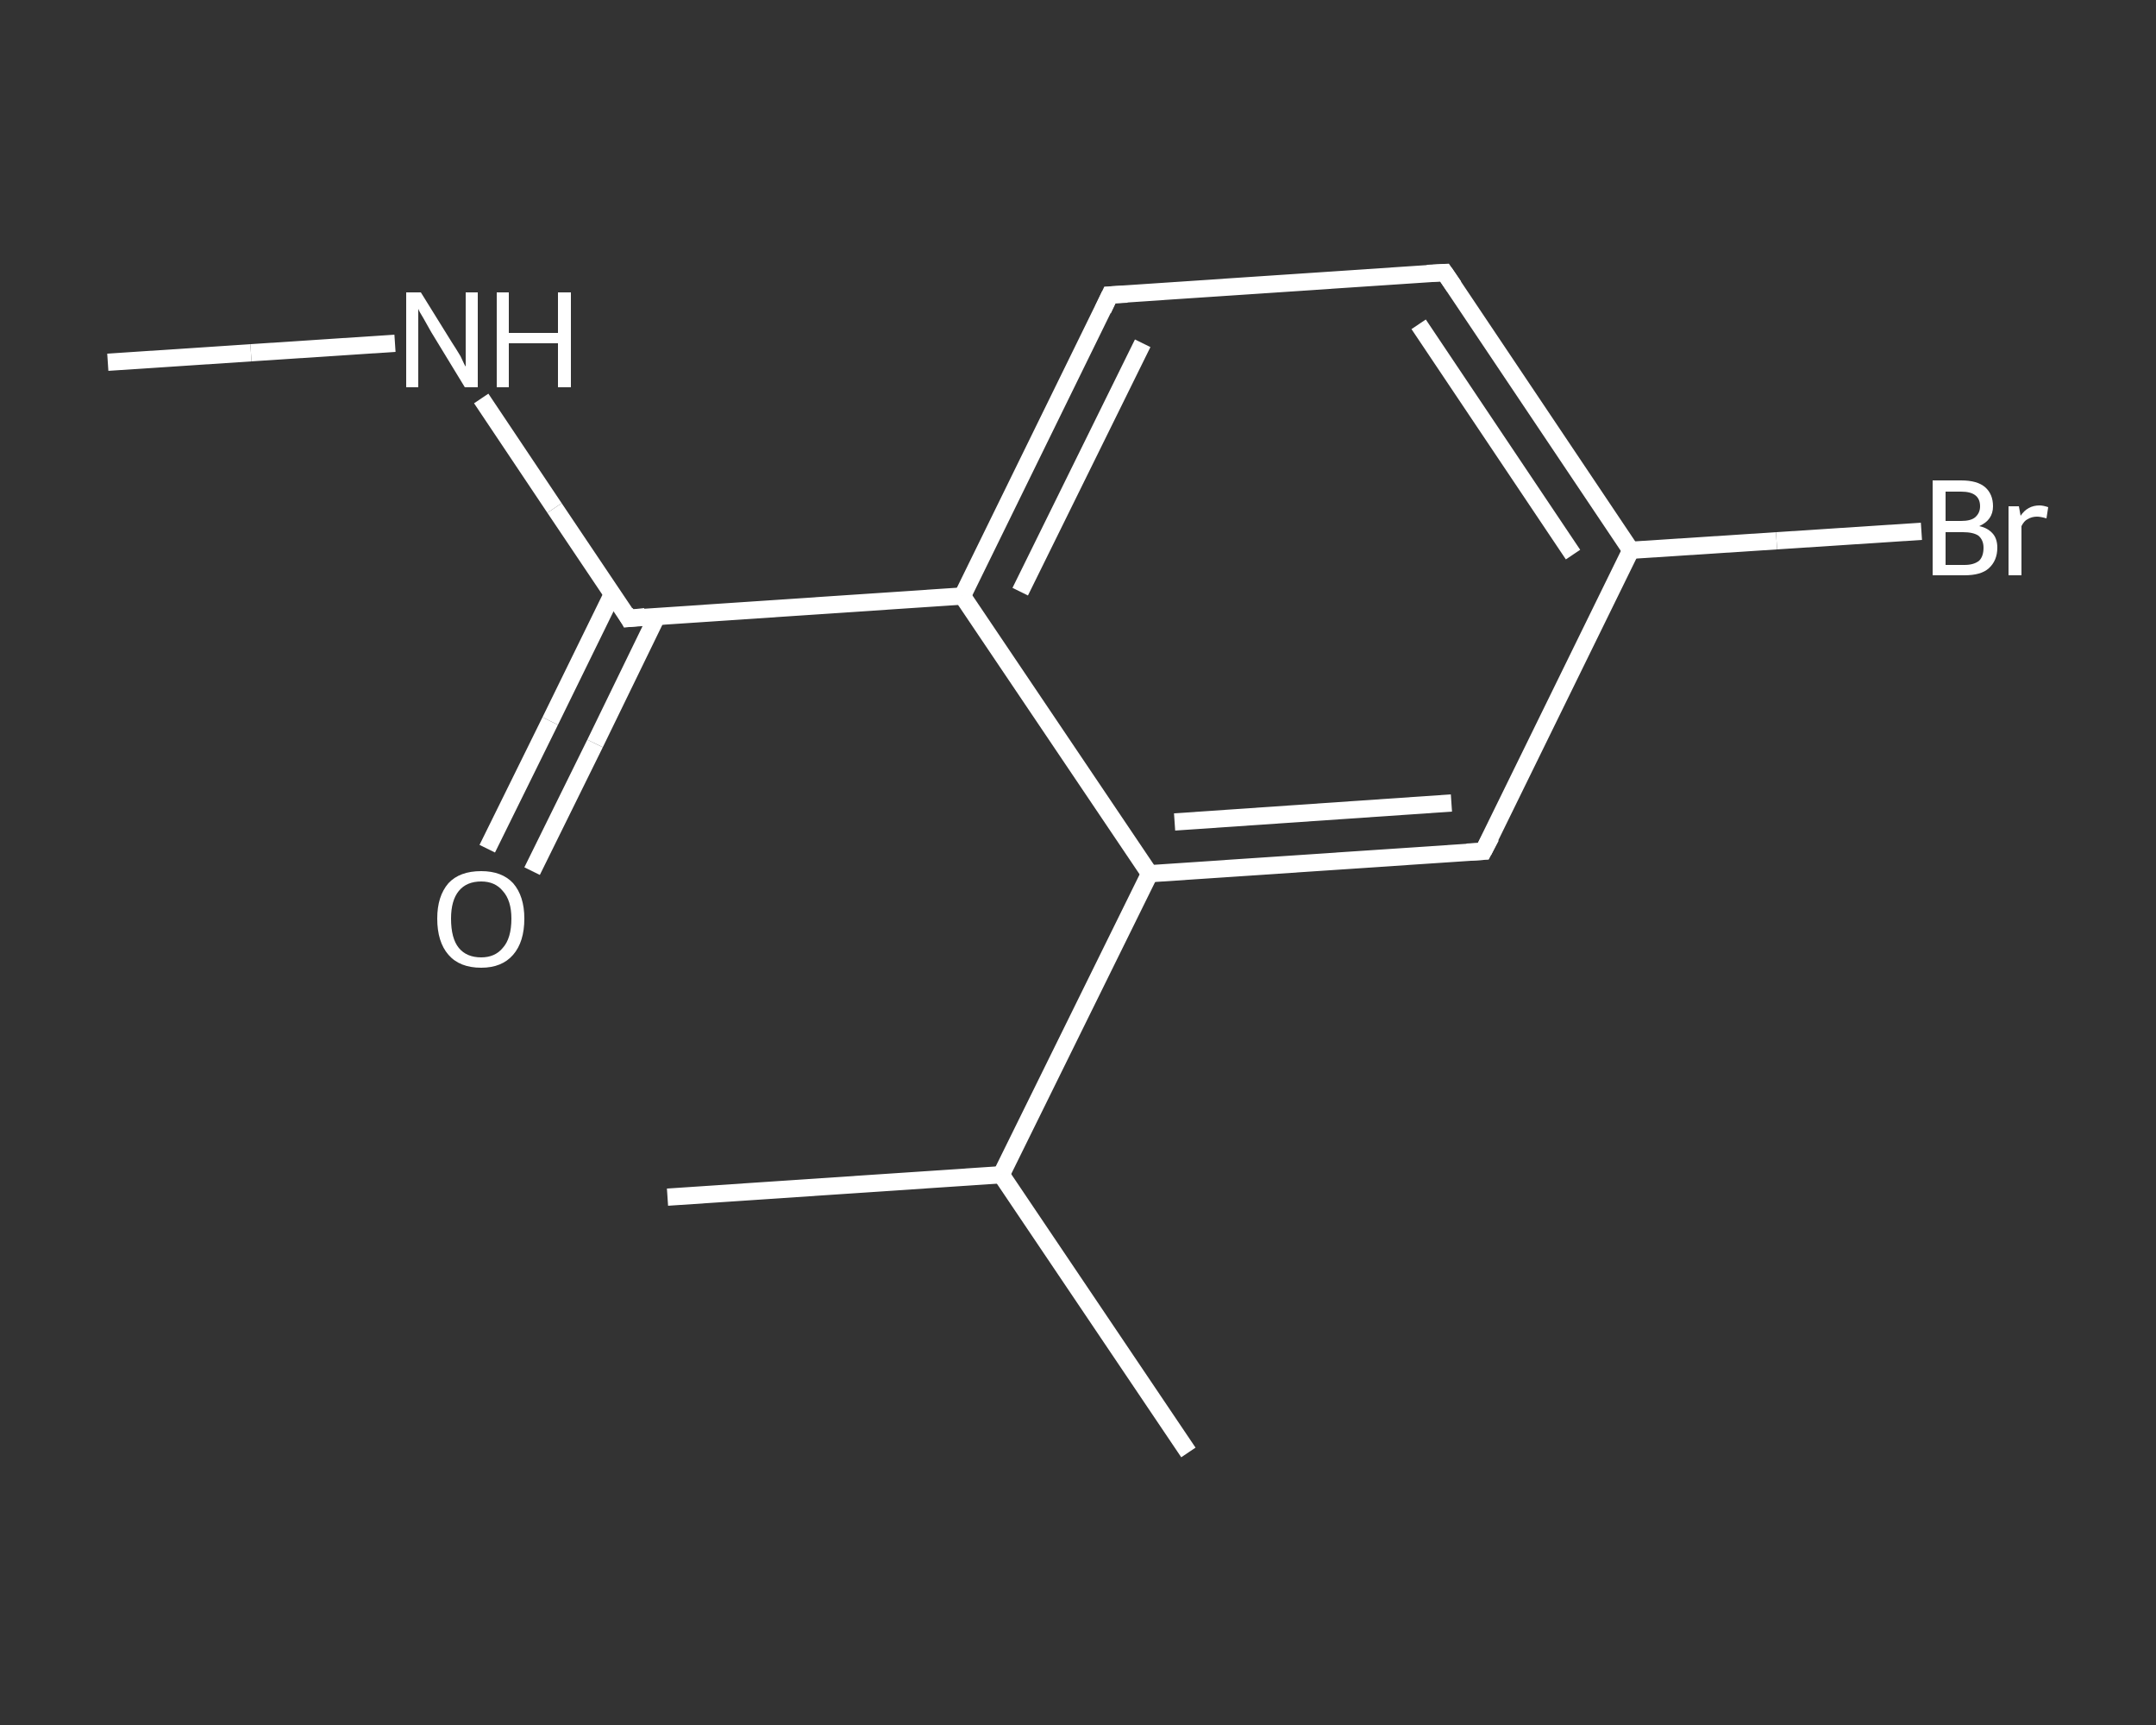 <?xml version='1.0' encoding='iso-8859-1'?>
<svg version='1.1' baseProfile='full'
              xmlns='http://www.w3.org/2000/svg'
                      xmlns:rdkit='http://www.rdkit.org/xml'
                      xmlns:xlink='http://www.w3.org/1999/xlink'
                  xml:space='preserve'
width='250px' height='200px' viewBox='0 0 250 200'>
<rect x="0" y="0" width="250" height="200" fill="#333333" stroke="none"/>
<!-- END OF HEADER -->
<rect style='opacity:1.0;fill:transparent;stroke:none' width='250.0' height='200.0' x='0.0' y='0.0'> </rect>
<path class='bond-0 atom-0 atom-1' d='M 12.5,42.0 L 29.1,40.9' style='fill:none;fill-rule:evenodd;stroke:#FFFFFF;stroke-width:2.0px;stroke-linecap:butt;stroke-linejoin:miter;stroke-opacity:1' />
<path class='bond-0 atom-0 atom-1' d='M 29.1,40.9 L 45.8,39.8' style='fill:none;fill-rule:evenodd;stroke:#FFFFFF;stroke-width:2.0px;stroke-linecap:butt;stroke-linejoin:miter;stroke-opacity:1' />
<path class='bond-1 atom-1 atom-2' d='M 55.8,46.2 L 64.3,58.9' style='fill:none;fill-rule:evenodd;stroke:#FFFFFF;stroke-width:2.0px;stroke-linecap:butt;stroke-linejoin:miter;stroke-opacity:1' />
<path class='bond-1 atom-1 atom-2' d='M 64.3,58.9 L 72.9,71.7' style='fill:none;fill-rule:evenodd;stroke:#FFFFFF;stroke-width:2.0px;stroke-linecap:butt;stroke-linejoin:miter;stroke-opacity:1' />
<path class='bond-2 atom-2 atom-3' d='M 71.0,68.9 L 63.8,83.6' style='fill:none;fill-rule:evenodd;stroke:#FFFFFF;stroke-width:2.0px;stroke-linecap:butt;stroke-linejoin:miter;stroke-opacity:1' />
<path class='bond-2 atom-2 atom-3' d='M 63.8,83.6 L 56.5,98.4' style='fill:none;fill-rule:evenodd;stroke:#FFFFFF;stroke-width:2.0px;stroke-linecap:butt;stroke-linejoin:miter;stroke-opacity:1' />
<path class='bond-2 atom-2 atom-3' d='M 76.2,71.4 L 69.0,86.2' style='fill:none;fill-rule:evenodd;stroke:#FFFFFF;stroke-width:2.0px;stroke-linecap:butt;stroke-linejoin:miter;stroke-opacity:1' />
<path class='bond-2 atom-2 atom-3' d='M 69.0,86.2 L 61.7,101.0' style='fill:none;fill-rule:evenodd;stroke:#FFFFFF;stroke-width:2.0px;stroke-linecap:butt;stroke-linejoin:miter;stroke-opacity:1' />
<path class='bond-3 atom-2 atom-4' d='M 72.9,71.7 L 111.6,69.1' style='fill:none;fill-rule:evenodd;stroke:#FFFFFF;stroke-width:2.0px;stroke-linecap:butt;stroke-linejoin:miter;stroke-opacity:1' />
<path class='bond-4 atom-4 atom-5' d='M 111.6,69.1 L 128.7,34.2' style='fill:none;fill-rule:evenodd;stroke:#FFFFFF;stroke-width:2.0px;stroke-linecap:butt;stroke-linejoin:miter;stroke-opacity:1' />
<path class='bond-4 atom-4 atom-5' d='M 118.3,68.6 L 132.5,39.8' style='fill:none;fill-rule:evenodd;stroke:#FFFFFF;stroke-width:2.0px;stroke-linecap:butt;stroke-linejoin:miter;stroke-opacity:1' />
<path class='bond-5 atom-5 atom-6' d='M 128.7,34.2 L 167.5,31.6' style='fill:none;fill-rule:evenodd;stroke:#FFFFFF;stroke-width:2.0px;stroke-linecap:butt;stroke-linejoin:miter;stroke-opacity:1' />
<path class='bond-6 atom-6 atom-7' d='M 167.5,31.6 L 189.1,63.8' style='fill:none;fill-rule:evenodd;stroke:#FFFFFF;stroke-width:2.0px;stroke-linecap:butt;stroke-linejoin:miter;stroke-opacity:1' />
<path class='bond-6 atom-6 atom-7' d='M 164.5,37.6 L 182.4,64.3' style='fill:none;fill-rule:evenodd;stroke:#FFFFFF;stroke-width:2.0px;stroke-linecap:butt;stroke-linejoin:miter;stroke-opacity:1' />
<path class='bond-7 atom-7 atom-8' d='M 189.1,63.8 L 206.0,62.7' style='fill:none;fill-rule:evenodd;stroke:#FFFFFF;stroke-width:2.0px;stroke-linecap:butt;stroke-linejoin:miter;stroke-opacity:1' />
<path class='bond-7 atom-7 atom-8' d='M 206.0,62.7 L 222.8,61.6' style='fill:none;fill-rule:evenodd;stroke:#FFFFFF;stroke-width:2.0px;stroke-linecap:butt;stroke-linejoin:miter;stroke-opacity:1' />
<path class='bond-8 atom-7 atom-9' d='M 189.1,63.8 L 172.0,98.7' style='fill:none;fill-rule:evenodd;stroke:#FFFFFF;stroke-width:2.0px;stroke-linecap:butt;stroke-linejoin:miter;stroke-opacity:1' />
<path class='bond-9 atom-9 atom-10' d='M 172.0,98.7 L 133.3,101.3' style='fill:none;fill-rule:evenodd;stroke:#FFFFFF;stroke-width:2.0px;stroke-linecap:butt;stroke-linejoin:miter;stroke-opacity:1' />
<path class='bond-9 atom-9 atom-10' d='M 168.3,93.1 L 136.2,95.3' style='fill:none;fill-rule:evenodd;stroke:#FFFFFF;stroke-width:2.0px;stroke-linecap:butt;stroke-linejoin:miter;stroke-opacity:1' />
<path class='bond-10 atom-10 atom-11' d='M 133.3,101.3 L 116.1,136.2' style='fill:none;fill-rule:evenodd;stroke:#FFFFFF;stroke-width:2.0px;stroke-linecap:butt;stroke-linejoin:miter;stroke-opacity:1' />
<path class='bond-11 atom-11 atom-12' d='M 116.1,136.2 L 137.8,168.4' style='fill:none;fill-rule:evenodd;stroke:#FFFFFF;stroke-width:2.0px;stroke-linecap:butt;stroke-linejoin:miter;stroke-opacity:1' />
<path class='bond-12 atom-11 atom-13' d='M 116.1,136.2 L 77.4,138.8' style='fill:none;fill-rule:evenodd;stroke:#FFFFFF;stroke-width:2.0px;stroke-linecap:butt;stroke-linejoin:miter;stroke-opacity:1' />
<path class='bond-13 atom-10 atom-4' d='M 133.3,101.3 L 111.6,69.1' style='fill:none;fill-rule:evenodd;stroke:#FFFFFF;stroke-width:2.0px;stroke-linecap:butt;stroke-linejoin:miter;stroke-opacity:1' />
<path d='M 72.5,71.0 L 72.9,71.7 L 74.8,71.5' style='fill:none;stroke:#FFFFFF;stroke-width:2.0px;stroke-linecap:butt;stroke-linejoin:miter;stroke-opacity:1;' />
<path d='M 127.9,35.9 L 128.7,34.2 L 130.7,34.1' style='fill:none;stroke:#FFFFFF;stroke-width:2.0px;stroke-linecap:butt;stroke-linejoin:miter;stroke-opacity:1;' />
<path d='M 165.5,31.7 L 167.5,31.6 L 168.6,33.2' style='fill:none;stroke:#FFFFFF;stroke-width:2.0px;stroke-linecap:butt;stroke-linejoin:miter;stroke-opacity:1;' />
<path d='M 172.9,97.0 L 172.0,98.7 L 170.1,98.8' style='fill:none;stroke:#FFFFFF;stroke-width:2.0px;stroke-linecap:butt;stroke-linejoin:miter;stroke-opacity:1;' />
<path class='atom-1' d='M 48.8 33.9
L 52.4 39.7
Q 52.8 40.3, 53.4 41.3
Q 53.9 42.4, 54.0 42.5
L 54.0 33.9
L 55.4 33.9
L 55.4 44.9
L 53.9 44.9
L 50.0 38.5
Q 49.6 37.8, 49.1 36.9
Q 48.6 36.1, 48.5 35.8
L 48.5 44.9
L 47.1 44.9
L 47.1 33.9
L 48.8 33.9
' fill='#FFFFFF'/>
<path class='atom-1' d='M 57.6 33.9
L 59.0 33.9
L 59.0 38.6
L 64.7 38.6
L 64.7 33.9
L 66.2 33.9
L 66.2 44.9
L 64.7 44.9
L 64.7 39.8
L 59.0 39.8
L 59.0 44.9
L 57.6 44.9
L 57.6 33.9
' fill='#FFFFFF'/>
<path class='atom-3' d='M 50.7 106.5
Q 50.7 103.9, 52.0 102.4
Q 53.3 101.0, 55.8 101.0
Q 58.2 101.0, 59.5 102.4
Q 60.8 103.9, 60.8 106.5
Q 60.8 109.2, 59.5 110.7
Q 58.2 112.2, 55.8 112.2
Q 53.3 112.2, 52.0 110.7
Q 50.7 109.2, 50.7 106.5
M 55.8 111.0
Q 57.4 111.0, 58.3 109.9
Q 59.3 108.8, 59.3 106.5
Q 59.3 104.4, 58.3 103.3
Q 57.4 102.2, 55.8 102.2
Q 54.1 102.2, 53.2 103.3
Q 52.3 104.4, 52.3 106.5
Q 52.3 108.8, 53.2 109.9
Q 54.1 111.0, 55.8 111.0
' fill='#FFFFFF'/>
<path class='atom-8' d='M 229.5 61.0
Q 230.5 61.2, 231.1 61.9
Q 231.6 62.5, 231.6 63.5
Q 231.6 65.0, 230.6 65.9
Q 229.7 66.7, 227.8 66.7
L 224.1 66.7
L 224.1 55.7
L 227.4 55.7
Q 229.3 55.7, 230.2 56.5
Q 231.1 57.3, 231.1 58.7
Q 231.1 60.3, 229.5 61.0
M 225.6 57.0
L 225.6 60.4
L 227.4 60.4
Q 228.5 60.4, 229.0 60.0
Q 229.6 59.5, 229.6 58.7
Q 229.6 57.0, 227.4 57.0
L 225.6 57.0
M 227.8 65.5
Q 228.9 65.5, 229.5 65.0
Q 230.0 64.5, 230.0 63.5
Q 230.0 62.6, 229.4 62.1
Q 228.8 61.7, 227.6 61.7
L 225.6 61.7
L 225.6 65.5
L 227.8 65.5
' fill='#FFFFFF'/>
<path class='atom-8' d='M 234.1 58.7
L 234.3 59.8
Q 235.1 58.6, 236.5 58.6
Q 236.9 58.6, 237.5 58.8
L 237.3 60.1
Q 236.6 59.9, 236.2 59.9
Q 235.6 59.9, 235.1 60.2
Q 234.7 60.4, 234.4 61.0
L 234.4 66.7
L 232.9 66.7
L 232.9 58.7
L 234.1 58.7
' fill='#FFFFFF'/>
</svg>

